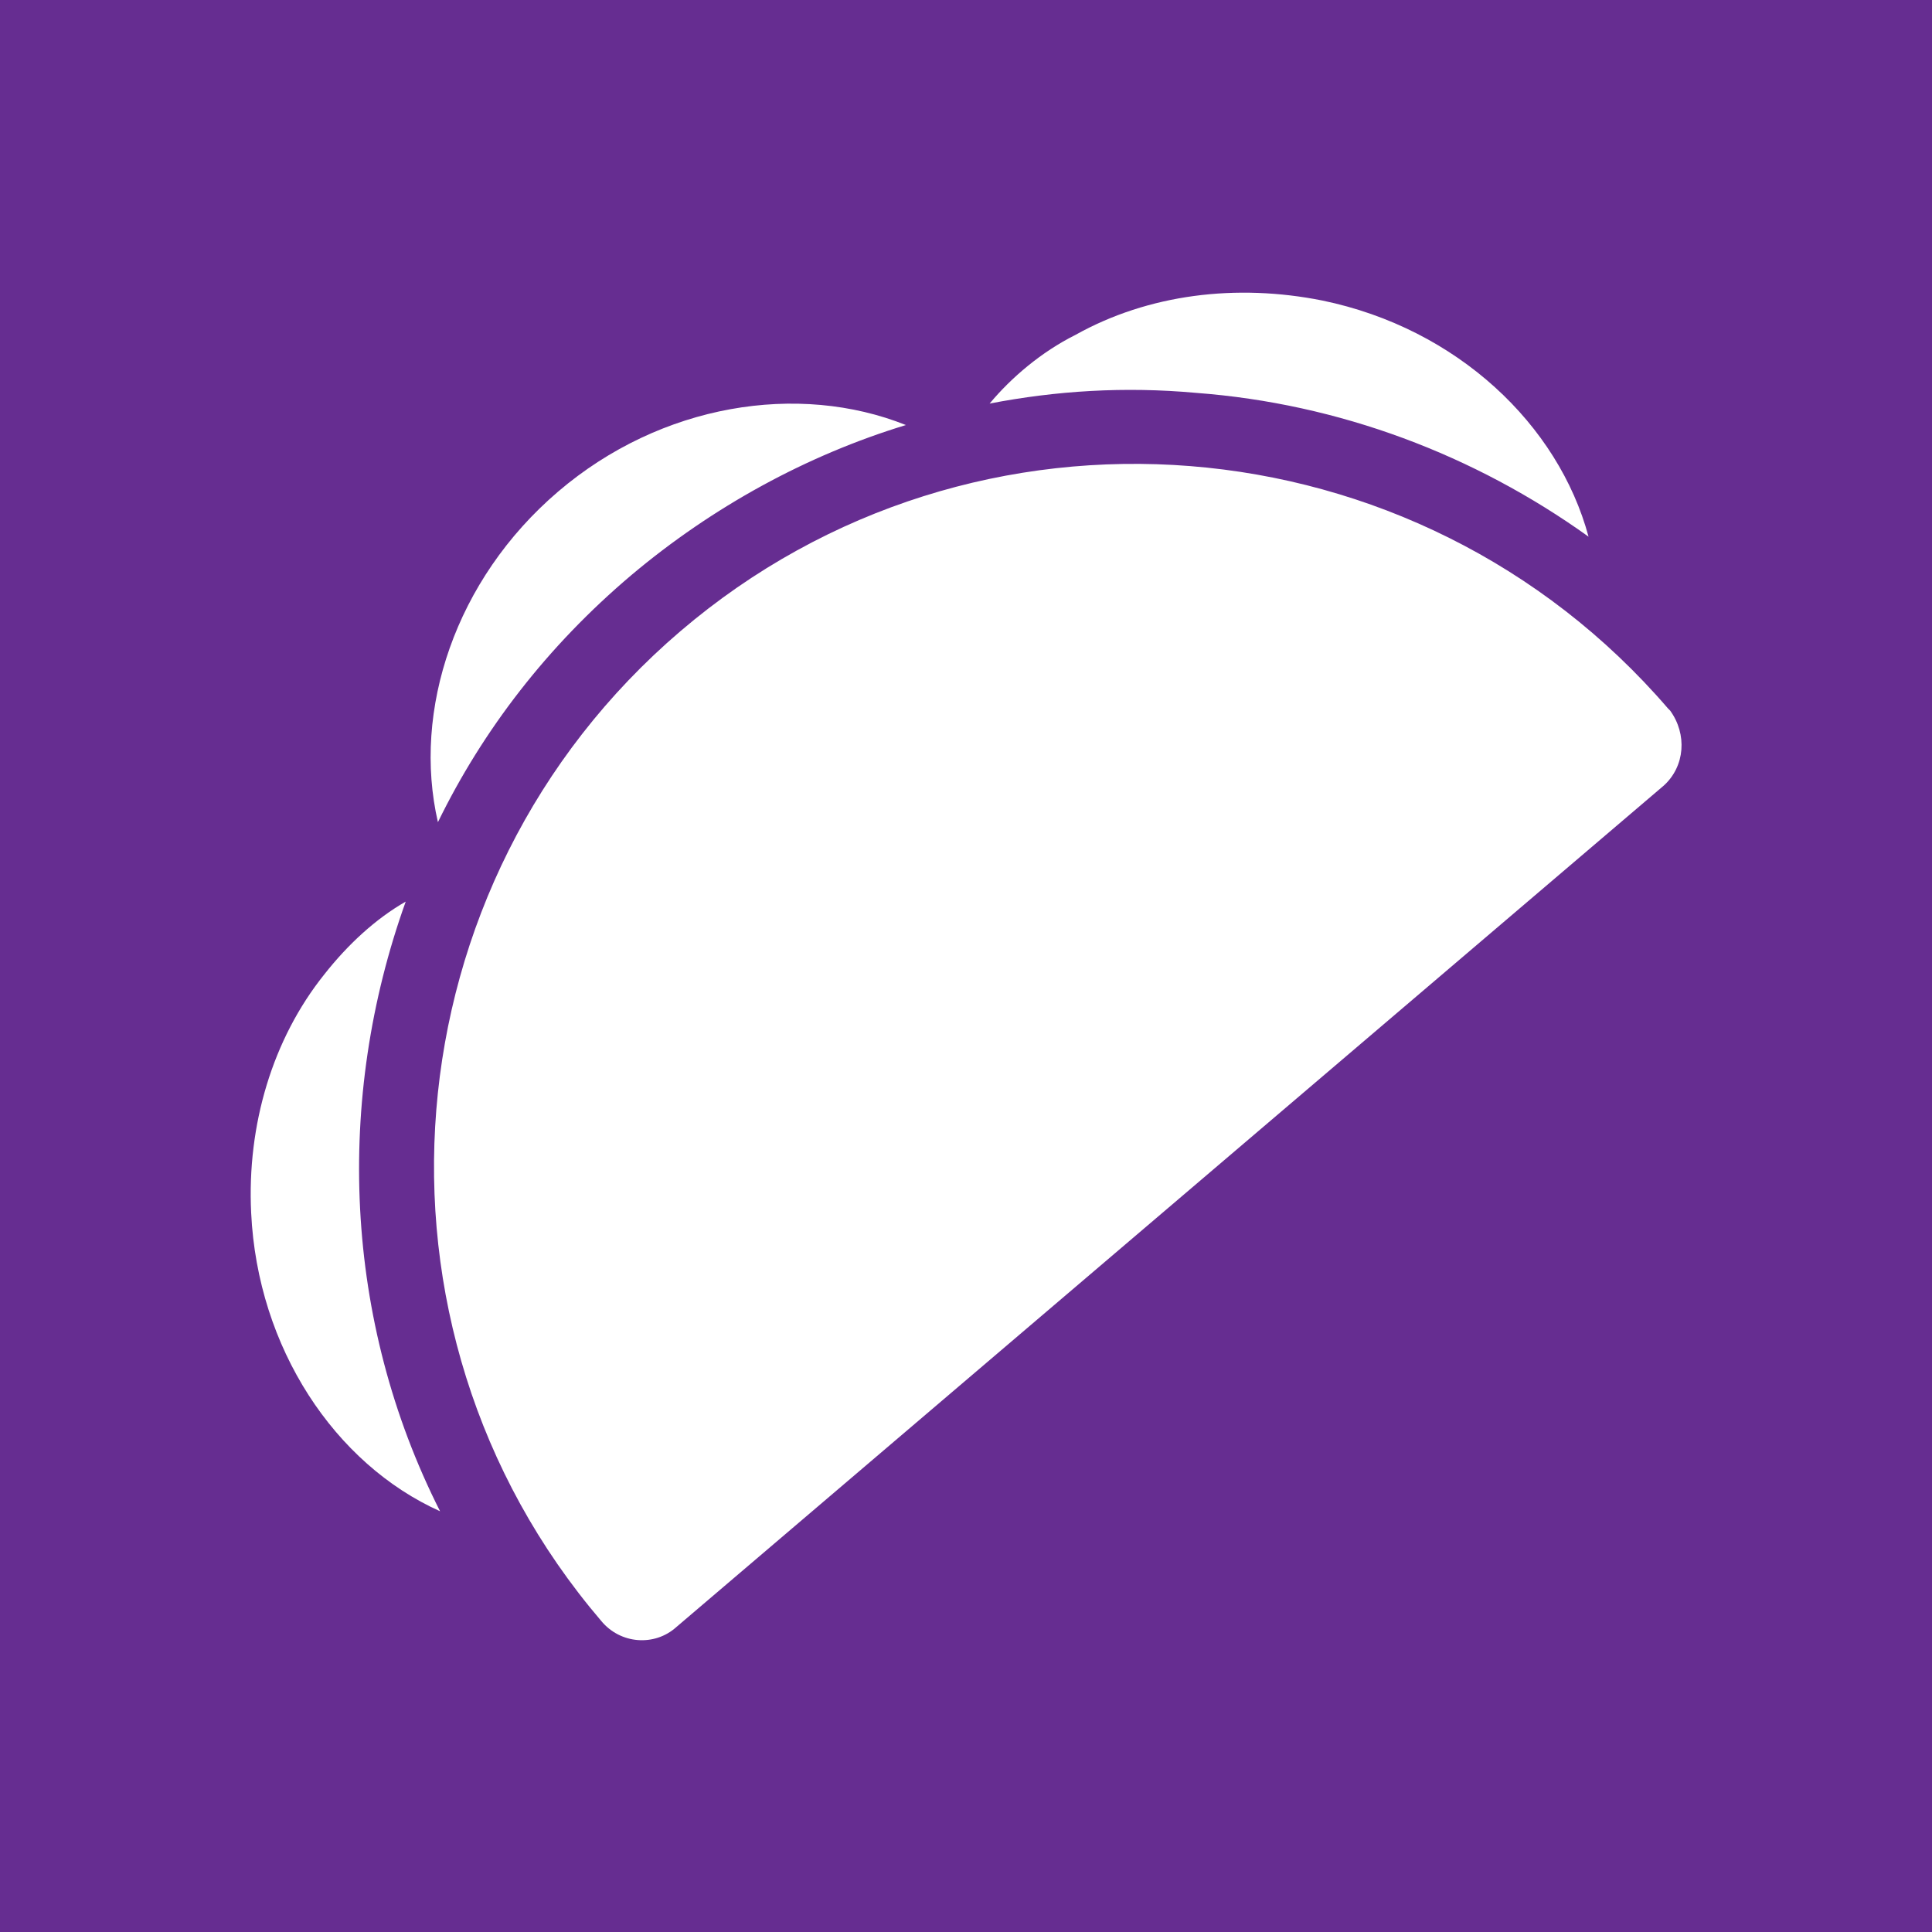 <?xml version="1.0" encoding="utf-8"?>
<!-- Generator: Adobe Illustrator 22.0.1, SVG Export Plug-In . SVG Version: 6.00 Build 0)  -->
<svg version="1.1" id="Livello_1" xmlns="http://www.w3.org/2000/svg" xmlns:xlink="http://www.w3.org/1999/xlink" x="0px" y="0px"
	 viewBox="0 0 90 90" style="enable-background:new 0 0 90 90;" xml:space="preserve">
<style type="text/css">
	.st0{fill:#662D91;}
</style>
<path class="st0" d="M-3-3v96h96V-3H-3z M50.1,15.6c3.4-1.9,7.5-2.4,11.5-1.6c6.3,1.3,11,5.8,12.4,11c-5.3-3.8-11.6-6.2-18.3-6.7
	c-3.3-0.3-6.5-0.1-9.6,0.5C47.1,17.6,48.5,16.4,50.1,15.6z M26,22.9c4.8-4.1,11.2-5.1,16.2-3.1c-4.6,1.4-9,3.8-12.8,7
	c-3.9,3.3-6.9,7.2-9,11.5C19.2,33.1,21.2,27,26,22.9z M11.7,56.5c-0.2-4.1,1-8.1,3.4-11.1c1.1-1.4,2.4-2.6,3.8-3.4
	c-3.3,9.2-2.9,19.5,1.6,28.4C15.6,68.2,12,62.8,11.7,56.5z M77.5,36.6C77.5,36.6,77.5,36.6,77.5,36.6C77.5,36.6,77.5,36.6,77.5,36.6
	l-46,39.2c-1,0.9-2.6,0.8-3.5-0.3c-11.7-13.7-10-34.4,3.7-46.1c13.7-11.7,34.3-10,46,3.6c0,0,0.1,0.1,0.1,0.1
	C78.6,34.2,78.5,35.7,77.5,36.6z"/>
</svg>
